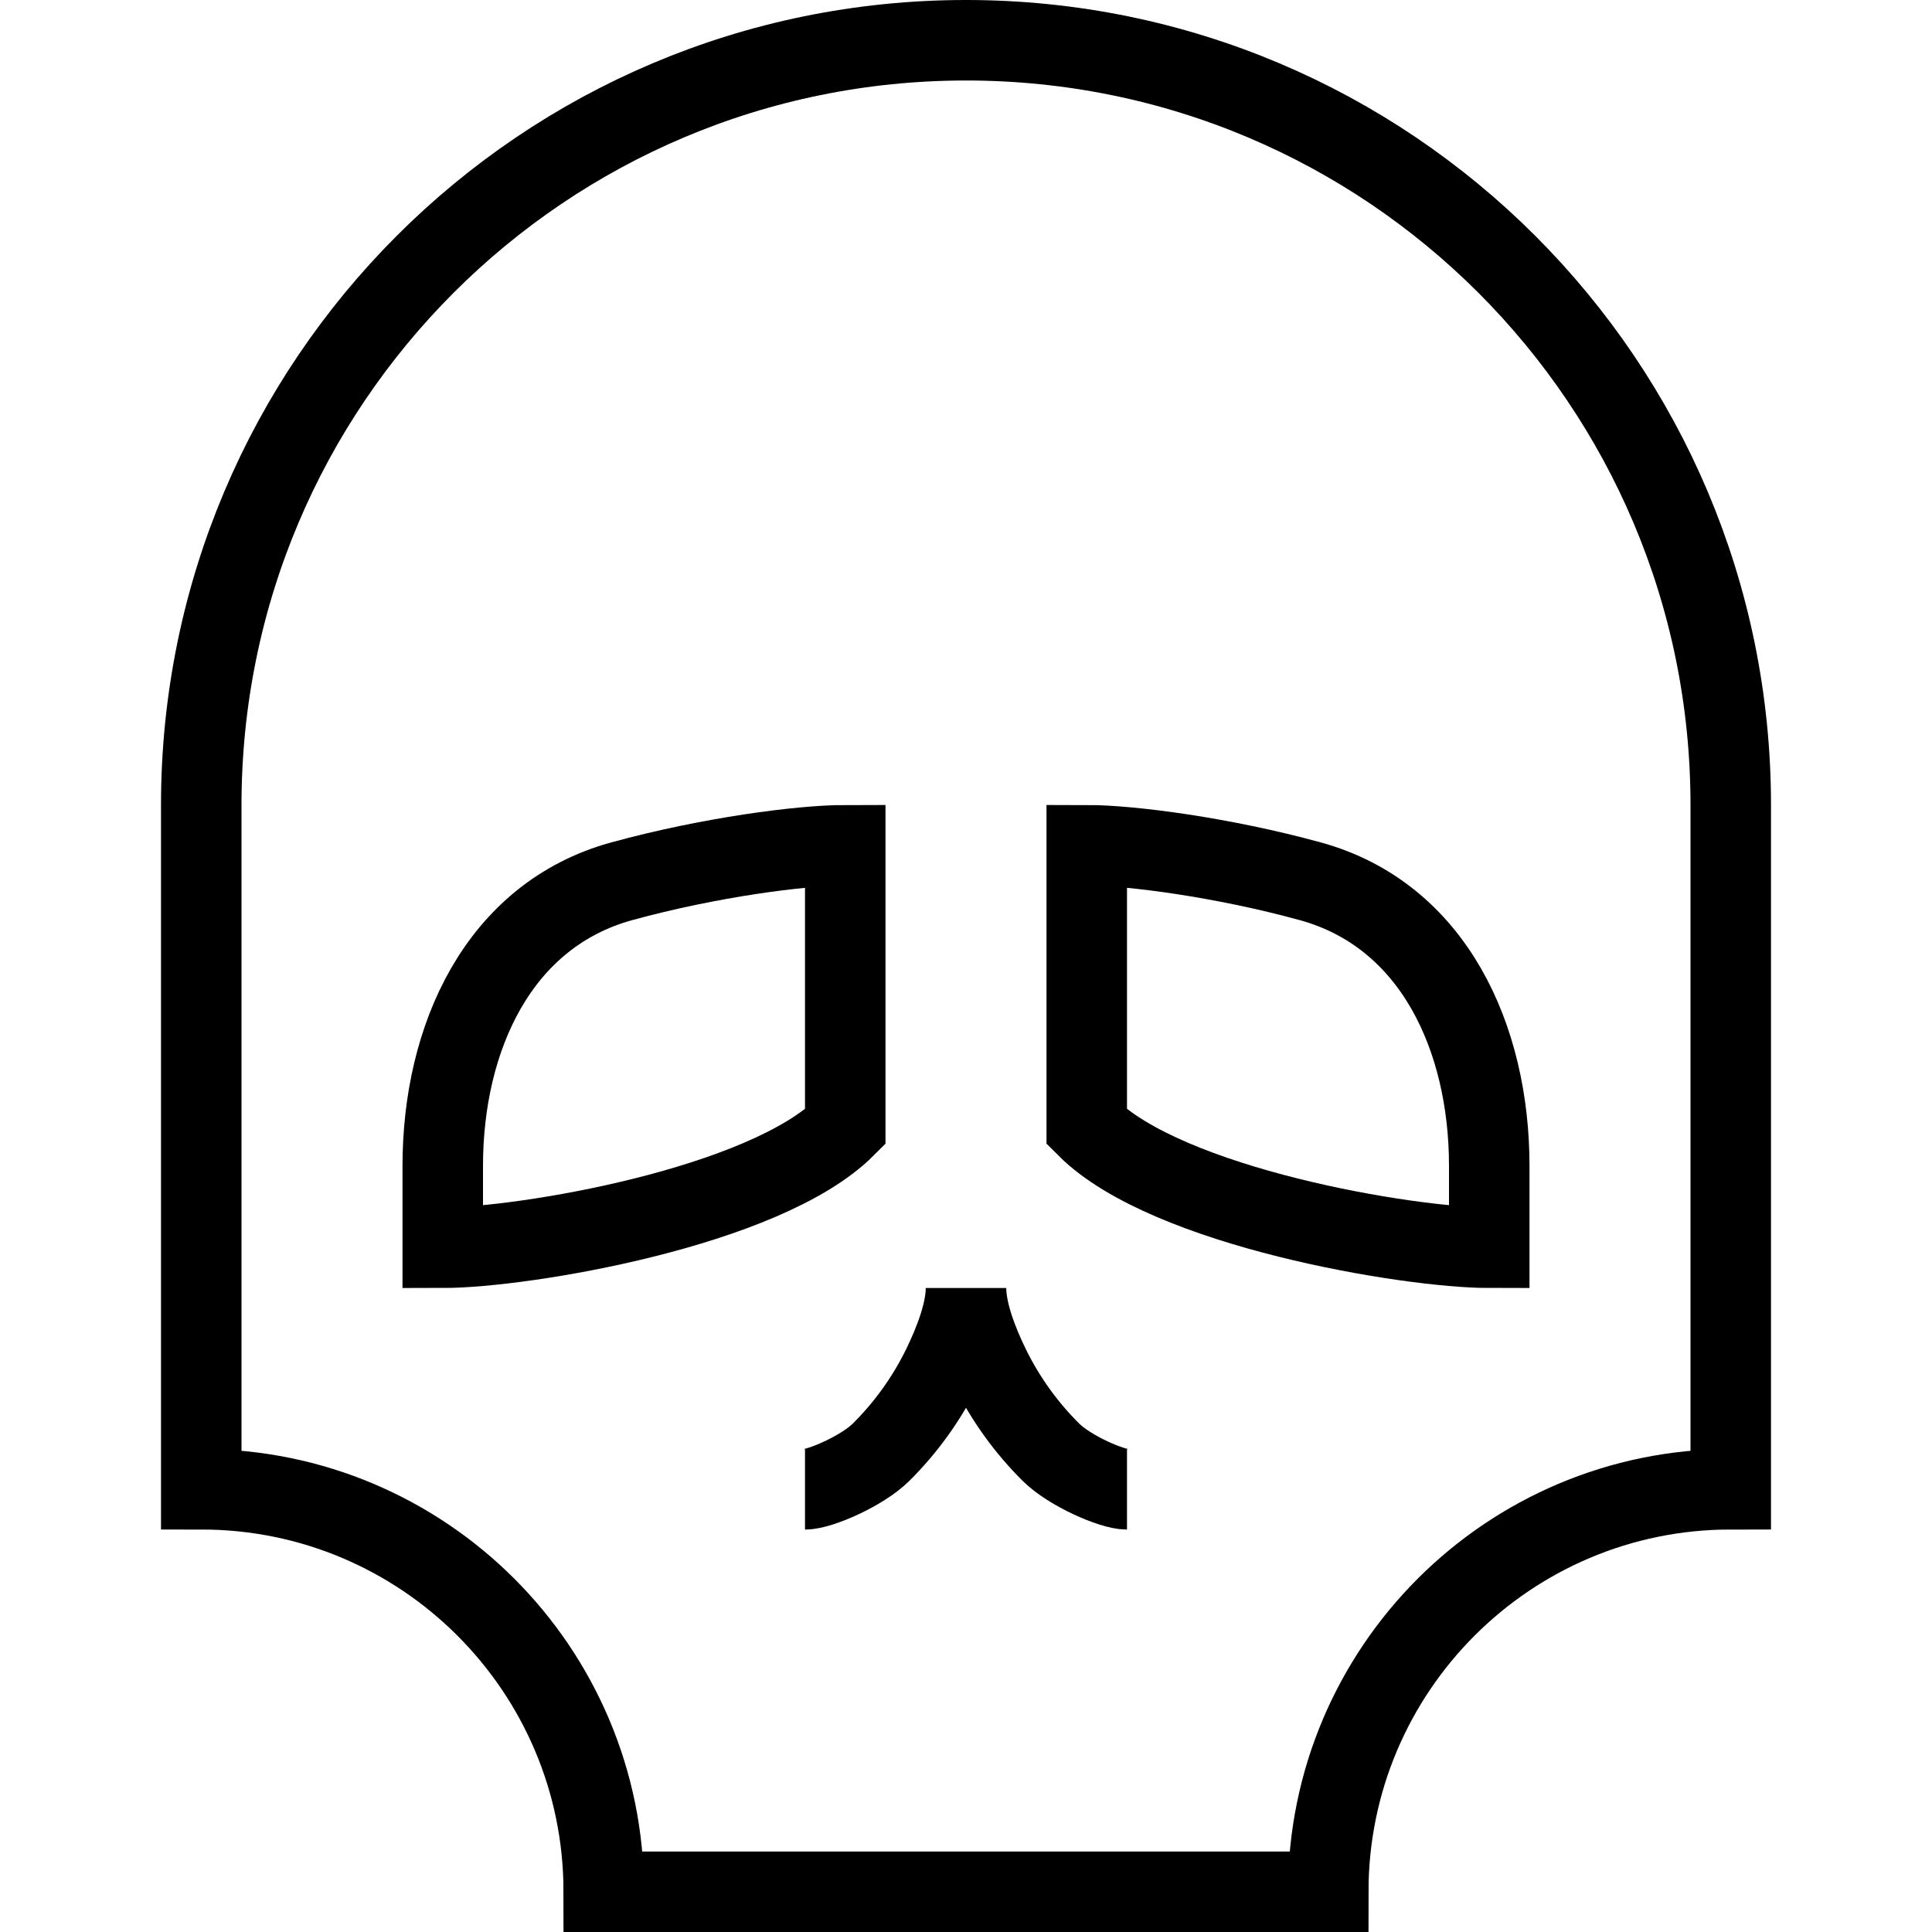 <svg xmlns="http://www.w3.org/2000/svg" fill="none" viewBox="0 0 24 24"><path stroke="#000" d="M14 18.501C13.815 18.501 13.288 18.272 13.055 18.04C12.755 17.742 12.493 17.386 12.293 16.977C12.144 16.671 12 16.299 12 16C12 16.299 11.856 16.671 11.707 16.977C11.507 17.386 11.245 17.742 10.945 18.04C10.712 18.272 10.185 18.501 10 18.501M2.5 18.5V10C2.5 4.753 6.753 0.5 12 0.5C17.247 0.5 21.5 4.753 21.5 10V18.5C18.739 18.5 16.5 20.739 16.5 23.5H7.5C7.5 20.739 5.261 18.5 2.5 18.5ZM10.5 10.5V14C9.5 15 6.5 15.5 5.5 15.5V14.485C5.5 12.894 6.19 11.368 7.725 10.947C8.812 10.649 9.954 10.5 10.5 10.5ZM13.5 10.5V14C14.5 15 17.5 15.5 18.5 15.5V14.485C18.5 12.894 17.809 11.368 16.275 10.947C15.188 10.649 14.046 10.5 13.5 10.5Z"></path></svg>